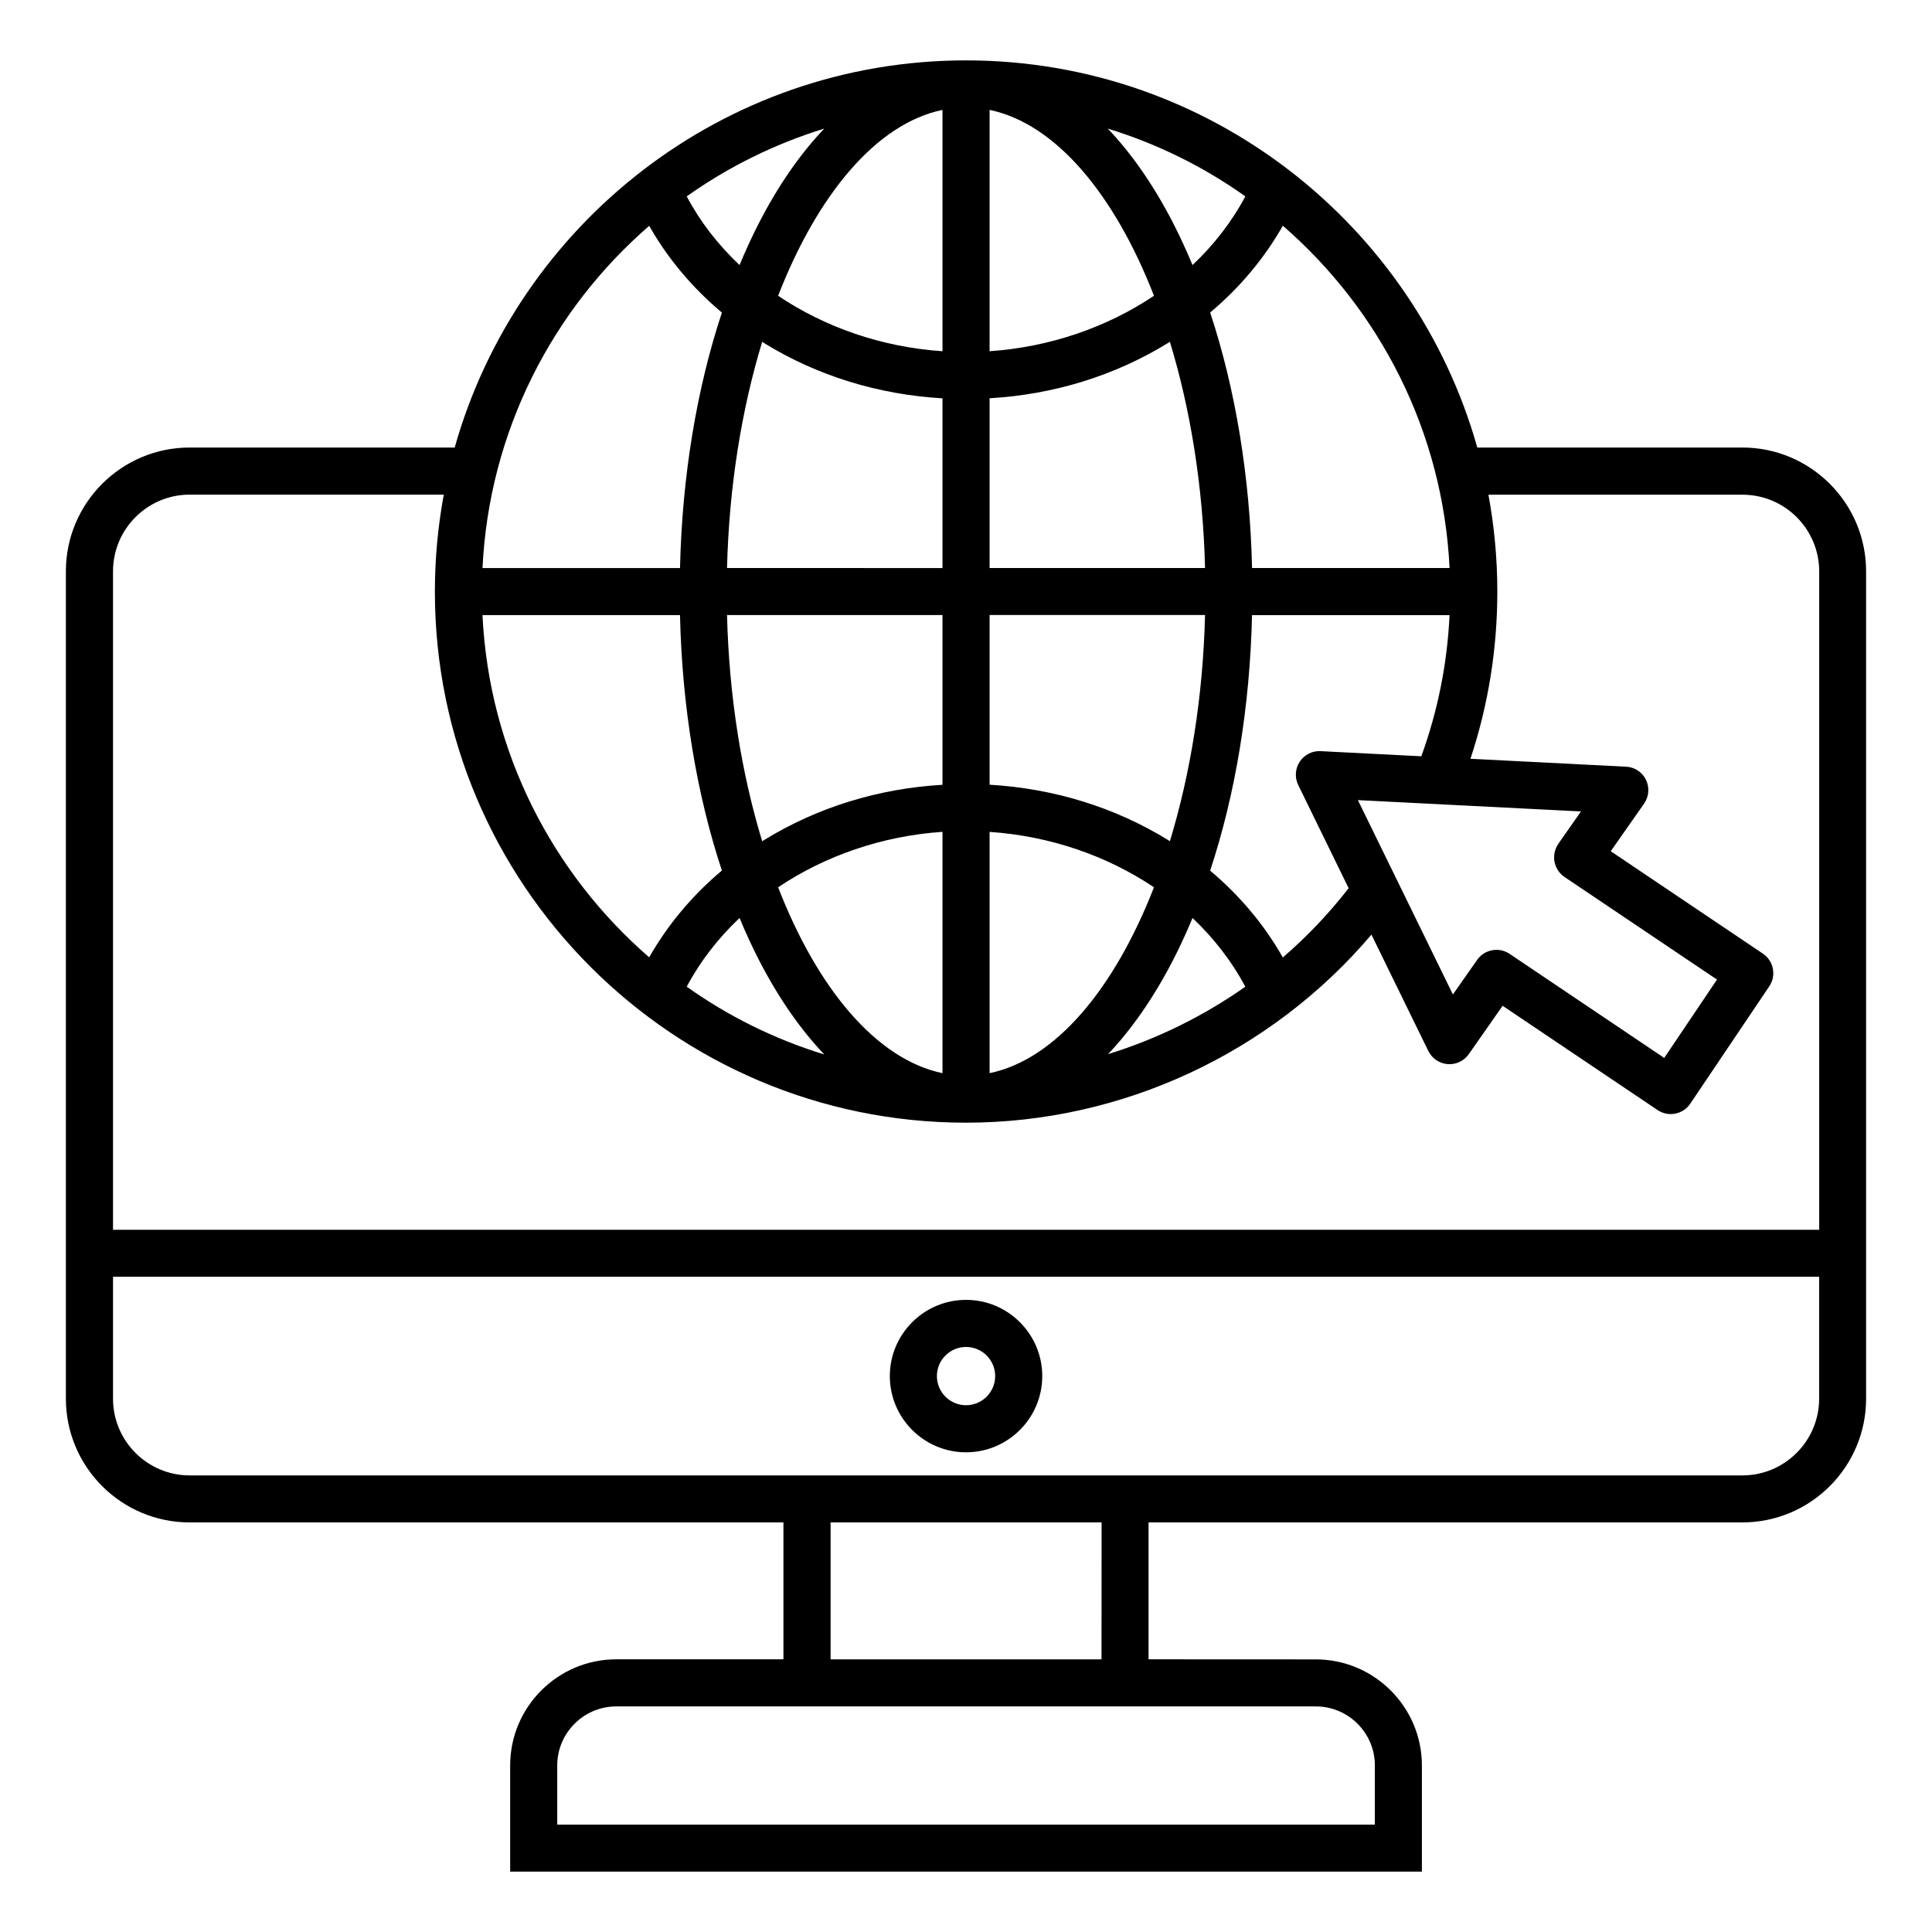 <?xml version="1.0" encoding="UTF-8"?>
<svg width="100pt" height="100pt" version="1.1" viewBox="0 0 100 100" xmlns="http://www.w3.org/2000/svg">
 <path d="m90.184 23.164h-13.719c-3.254-11.547-13.887-20.039-26.465-20.039s-23.211 8.492-26.465 20.039h-13.719c-3.531 0-6.406 2.871-6.406 6.406v42.824c0 3.531 2.871 6.406 6.406 6.406h30.734v7.086h-8.652c-3.027 0-5.492 2.465-5.492 5.492v5.496h47.191v-5.492c0-3.027-2.465-5.492-5.492-5.492l-8.656-0.004v-7.086h30.734c3.531 0 6.406-2.871 6.406-6.406v-42.824c0-3.531-2.875-6.406-6.406-6.406zm-9.723 21.438c0.059 0.32 0.246 0.605 0.516 0.789l7.894 5.312-2.731 4.055-8.004-5.387c-0.207-0.141-0.445-0.207-0.68-0.207-0.383 0-0.762 0.18-1 0.52l-1.254 1.789-4.918-10.059 11.547 0.586-1.176 1.68c-0.18 0.27-0.254 0.598-0.195 0.922zm-12.109-5.723c-0.426-0.023-0.84 0.184-1.078 0.547-0.238 0.359-0.266 0.816-0.078 1.207l2.609 5.34c-1.02 1.316-2.164 2.512-3.406 3.586-0.953-1.684-2.223-3.199-3.762-4.496 1.309-3.957 2.059-8.484 2.168-13.223h10.223c-0.117 2.508-0.609 4.957-1.461 7.305zm-33.156-7.043c0.109 4.738 0.859 9.262 2.168 13.223-1.539 1.293-2.805 2.809-3.762 4.492-5.016-4.348-8.289-10.652-8.629-17.715zm0.348-21.672c2.148-1.523 4.547-2.715 7.121-3.508-1.227 1.285-2.356 2.902-3.356 4.836-0.367 0.711-0.711 1.457-1.031 2.227-1.105-1.043-2.035-2.238-2.734-3.555zm26.18 3.555c-0.32-0.77-0.664-1.516-1.031-2.227-1-1.934-2.129-3.551-3.356-4.836 2.574 0.789 4.973 1.98 7.121 3.508-0.699 1.316-1.629 2.512-2.734 3.555zm-12.941 41.828c-3.41-0.711-6.461-4.352-8.508-9.621 2.426-1.629 5.375-2.656 8.508-2.871zm2.438 0v-12.488c3.133 0.211 6.082 1.238 8.508 2.867-2.051 5.269-5.102 8.914-8.508 9.621zm9.227-12.074c-2.742-1.688-5.91-2.664-9.227-2.856v-8.785h11.152c-0.105 4.238-0.762 8.234-1.82 11.707-0.035-0.02-0.07-0.043-0.105-0.066zm-9.227-14.074v-8.785c3.316-0.191 6.484-1.168 9.227-2.856 0.035-0.023 0.07-0.043 0.105-0.066 1.059 3.469 1.715 7.469 1.82 11.707zm0-11.219v-12.492c3.41 0.711 6.461 4.352 8.508 9.621-2.426 1.629-5.379 2.656-8.508 2.871zm-2.438-12.492v12.492c-3.133-0.211-6.082-1.238-8.508-2.871 2.051-5.269 5.102-8.914 8.508-9.621zm-9.227 12.074c2.742 1.688 5.91 2.664 9.227 2.856v8.785l-11.152-0.004c0.105-4.238 0.762-8.234 1.82-11.707 0.035 0.023 0.07 0.051 0.105 0.07zm9.227 14.074v8.785c-3.316 0.191-6.484 1.168-9.227 2.856-0.035 0.023-0.07 0.047-0.105 0.066-1.059-3.469-1.715-7.469-1.82-11.707zm-10.504 15.68c0.32 0.77 0.664 1.516 1.031 2.227 1 1.93 2.129 3.551 3.356 4.836-2.574-0.789-4.973-1.98-7.121-3.508 0.699-1.316 1.629-2.512 2.734-3.555zm22.414 2.227c0.367-0.711 0.711-1.457 1.031-2.227 1.105 1.043 2.031 2.238 2.734 3.555-2.168 1.527-4.57 2.707-7.106 3.492 1.219-1.285 2.344-2.898 3.34-4.82zm14.336-20.344h-10.223c-0.109-4.738-0.859-9.262-2.168-13.223 1.539-1.293 2.805-2.809 3.762-4.492 5.016 4.352 8.289 10.656 8.629 17.715zm-41.426-17.711c0.953 1.684 2.223 3.199 3.762 4.492-1.309 3.957-2.059 8.484-2.168 13.223h-10.223c0.34-7.062 3.613-13.367 8.629-17.715zm-23.785 13.914h13.152c-0.301 1.629-0.461 3.305-0.461 5.016 0 15.16 12.332 27.492 27.492 27.492 8.082 0 15.785-3.606 20.984-9.734l2.945 6.023c0.191 0.387 0.57 0.645 1 0.68 0.43 0.035 0.844-0.164 1.094-0.516l1.75-2.504 8.023 5.398c0.203 0.137 0.441 0.207 0.68 0.207 0.078 0 0.156-0.008 0.234-0.023 0.316-0.062 0.598-0.246 0.777-0.516l4.09-6.074c0.375-0.559 0.227-1.316-0.332-1.691l-7.875-5.301 1.727-2.465c0.254-0.363 0.289-0.836 0.098-1.23-0.195-0.398-0.59-0.66-1.031-0.68l-8.055-0.41c0.922-2.781 1.391-5.684 1.391-8.652 0-1.711-0.16-3.391-0.461-5.016h13.152c2.191 0 3.969 1.781 3.969 3.969v34.078h-88.312v-34.082c0-2.188 1.781-3.969 3.969-3.969zm61.344 65.781v3.059h-42.32v-3.059c0-1.688 1.371-3.059 3.059-3.059h36.203c1.688 0 3.059 1.371 3.059 3.059zm-14.148-5.496h-14.023v-7.086h14.027zm33.172-9.52h-80.367c-2.191 0-3.969-1.781-3.969-3.969v-6.312h88.309v6.312c-0.004 2.188-1.785 3.969-3.973 3.969zm-40.184-9.086c-2.176 0-3.945 1.77-3.945 3.945 0 2.176 1.77 3.945 3.945 3.945s3.945-1.77 3.945-3.945c0-2.176-1.77-3.945-3.945-3.945zm0 5.453c-0.832 0-1.508-0.676-1.508-1.508 0-0.832 0.676-1.508 1.508-1.508s1.508 0.676 1.508 1.508c0 0.832-0.676 1.508-1.508 1.508z"/>
</svg>
